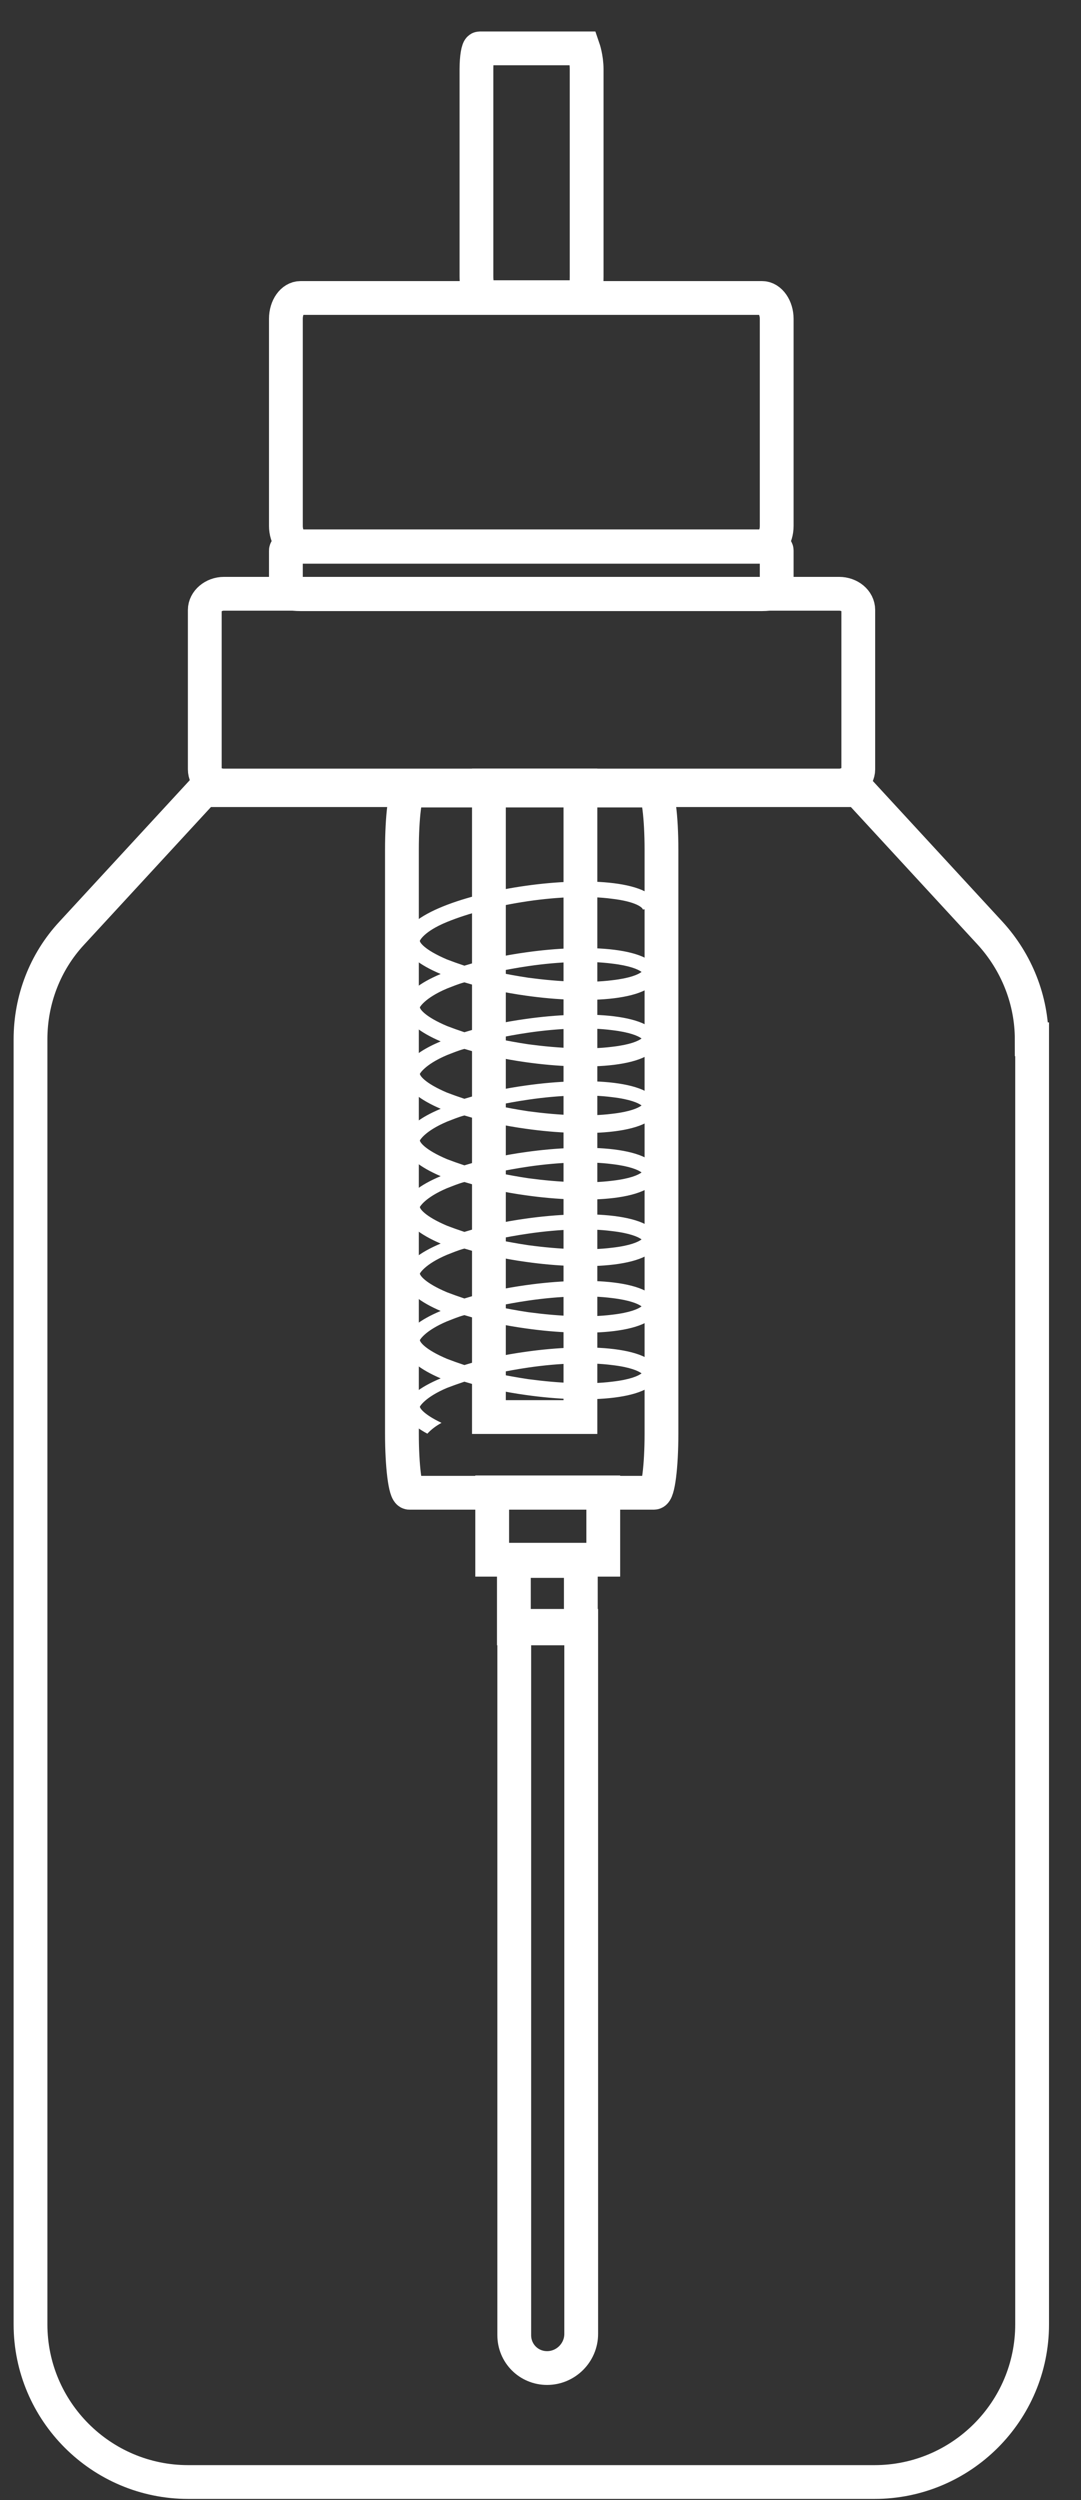 <?xml version="1.0" encoding="UTF-8"?>
<svg xmlns="http://www.w3.org/2000/svg" width="32" height="74" viewBox="0 0 32 74" fill="none">
  <rect x="0" y="0" width="32" height="74" fill="#333333" stroke="none"/>
  <path d="M24.84 23.251H6.629C6.309 23.251 6.062 23.042 6.062 22.771V18.055C6.062 17.797 6.321 17.575 6.629 17.575H24.84C25.148 17.575 25.407 17.784 25.407 18.055V22.771C25.407 23.03 25.148 23.251 24.84 23.251Z" stroke="white" stroke-miterlimit="10"></path>
  <path d="M22.561 17.587H8.894C8.66 17.587 8.463 17.538 8.463 17.464V16.294C8.463 16.233 8.66 16.171 8.894 16.171H22.561C22.795 16.171 22.992 16.221 22.992 16.294V17.464C22.992 17.526 22.795 17.587 22.561 17.587Z" stroke="white" stroke-miterlimit="10"></path>
  <path d="M22.561 16.184H8.894C8.66 16.184 8.463 15.9 8.463 15.568V9.436C8.463 9.091 8.66 8.82 8.894 8.82H22.561C22.795 8.82 22.992 9.104 22.992 9.436V15.568C22.992 15.913 22.795 16.184 22.561 16.184Z" stroke="white" stroke-miterlimit="10"></path>
  <path d="M17.268 8.796H14.202C14.202 8.796 14.104 8.512 14.104 8.18V2.048C14.104 1.703 14.153 1.432 14.202 1.432H17.268C17.268 1.432 17.366 1.716 17.366 2.048V8.18C17.366 8.525 17.33 8.796 17.268 8.796Z" stroke="white" stroke-miterlimit="10"></path>
  <path d="M19.359 44.184H12.119C11.996 44.184 11.898 43.396 11.898 42.435V25.148C11.898 24.175 11.996 23.399 12.119 23.399H19.359C19.482 23.399 19.581 24.187 19.581 25.148V42.435C19.581 43.408 19.482 44.184 19.359 44.184Z" stroke="white" stroke-miterlimit="10"></path>
  <path d="M30.553 30.762V68.798C30.553 71.371 28.46 73.465 25.887 73.465H5.57C2.997 73.465 0.903 71.371 0.903 68.798V30.762C0.903 29.593 1.334 28.472 2.122 27.623L6.026 23.387H25.407L29.31 27.623C30.098 28.485 30.541 29.605 30.541 30.762H30.553Z" stroke="white" stroke-miterlimit="10"></path>
  <path d="M17.182 23.251H14.473V41.943H17.182V23.251Z" stroke="white" stroke-miterlimit="10"></path>
  <path d="M16.195 70.091C15.654 70.091 15.223 69.66 15.223 69.118V48.124H17.205V69.081C17.205 69.635 16.75 70.091 16.195 70.091Z" stroke="white" stroke-miterlimit="10"></path>
  <path d="M17.858 44.172H14.57V46.166H17.858V44.172Z" stroke="white" stroke-miterlimit="10"></path>
  <path d="M17.194 46.203H15.212V48.198H17.194V46.203Z" stroke="white" stroke-miterlimit="10"></path>
  <path d="M11.961 41.561C11.961 41.561 11.961 41.598 11.961 41.623C11.961 41.623 11.961 41.623 11.961 41.635C11.961 41.635 11.961 41.635 11.961 41.647C11.961 41.672 11.961 41.684 11.961 41.709C11.998 41.98 12.257 42.226 12.651 42.435C12.762 42.312 12.91 42.201 13.07 42.115C12.553 41.869 12.429 41.684 12.429 41.635C12.429 41.635 12.565 41.364 13.23 41.081C13.39 41.019 13.562 40.958 13.747 40.896C14.313 41.069 14.941 41.204 15.569 41.29C17.392 41.549 19.399 41.45 19.509 40.65C19.399 39.849 17.392 39.751 15.569 40.01C14.941 40.096 14.301 40.231 13.747 40.404C13.562 40.342 13.39 40.281 13.23 40.219C12.565 39.936 12.429 39.714 12.429 39.665C12.429 39.665 12.565 39.394 13.23 39.111C13.39 39.049 13.562 38.975 13.747 38.926C14.313 39.099 14.941 39.234 15.569 39.32C17.392 39.579 19.399 39.48 19.509 38.68C19.399 37.879 17.392 37.781 15.569 38.039C14.941 38.126 14.301 38.261 13.747 38.434C13.562 38.372 13.39 38.31 13.23 38.249C12.565 37.966 12.429 37.744 12.429 37.695C12.429 37.695 12.565 37.424 13.23 37.141C13.39 37.079 13.562 37.005 13.747 36.956C14.313 37.128 14.941 37.264 15.569 37.35C17.392 37.609 19.399 37.51 19.509 36.71C19.399 35.909 17.392 35.811 15.569 36.069C14.941 36.156 14.301 36.291 13.747 36.463C13.562 36.402 13.39 36.34 13.23 36.279C12.565 35.995 12.429 35.774 12.429 35.725C12.429 35.725 12.565 35.454 13.23 35.17C13.39 35.109 13.562 35.035 13.747 34.986C14.313 35.158 14.941 35.294 15.569 35.38C17.392 35.638 19.399 35.54 19.509 34.74C19.399 33.939 17.392 33.841 15.569 34.099C14.941 34.185 14.301 34.321 13.747 34.493C13.562 34.432 13.39 34.37 13.23 34.309C12.565 34.025 12.429 33.804 12.429 33.755C12.429 33.755 12.565 33.484 13.23 33.2C13.39 33.139 13.562 33.065 13.747 33.016C14.313 33.188 14.941 33.324 15.569 33.41C17.392 33.668 19.399 33.57 19.509 32.77C19.399 31.969 17.392 31.871 15.569 32.129C14.941 32.215 14.301 32.351 13.747 32.523C13.562 32.462 13.39 32.4 13.23 32.339C12.565 32.055 12.429 31.834 12.429 31.784C12.429 31.784 12.565 31.514 13.23 31.23C13.39 31.169 13.562 31.095 13.747 31.046C14.313 31.218 14.941 31.353 15.569 31.44C17.392 31.698 19.399 31.6 19.509 30.799C19.399 29.999 17.392 29.901 15.569 30.159C14.941 30.245 14.301 30.381 13.747 30.553C13.562 30.491 13.39 30.43 13.23 30.368C12.565 30.085 12.429 29.863 12.429 29.814C12.429 29.814 12.565 29.543 13.23 29.26C13.39 29.199 13.562 29.125 13.747 29.076C14.313 29.248 14.941 29.383 15.569 29.47C17.392 29.728 19.399 29.63 19.509 28.829C19.399 28.029 17.392 27.93 15.569 28.189C14.941 28.275 14.301 28.411 13.747 28.583C13.562 28.521 13.39 28.46 13.23 28.398C12.54 28.103 12.417 27.881 12.429 27.844C12.429 27.844 12.54 27.573 13.23 27.29C13.858 27.032 14.707 26.81 15.631 26.674C16.554 26.539 17.441 26.514 18.106 26.601C18.845 26.687 19.029 26.871 19.029 26.921L19.497 26.859C19.386 26.059 17.379 25.96 15.557 26.219C13.809 26.465 11.986 27.069 11.949 27.82C11.949 27.82 11.949 27.832 11.949 27.844C11.949 27.844 11.949 27.857 11.949 27.869C11.974 28.238 12.405 28.558 13.045 28.829C12.429 29.088 12.011 29.396 11.961 29.753C11.961 29.753 11.961 29.79 11.961 29.814C11.961 29.814 11.961 29.814 11.961 29.827C11.961 29.827 11.961 29.827 11.961 29.839C11.961 29.863 11.961 29.876 11.961 29.901C12.011 30.245 12.442 30.565 13.045 30.824C12.429 31.083 12.011 31.39 11.961 31.747C11.961 31.747 11.961 31.784 11.961 31.809C11.961 31.809 11.961 31.809 11.961 31.821C11.961 31.821 11.961 31.821 11.961 31.834C11.961 31.858 11.961 31.871 11.961 31.895C12.011 32.24 12.442 32.56 13.045 32.819C12.429 33.077 12.011 33.385 11.961 33.742C11.961 33.742 11.961 33.779 11.961 33.804C11.961 33.804 11.961 33.804 11.961 33.816C11.961 33.816 11.961 33.816 11.961 33.828C11.961 33.853 11.961 33.865 11.961 33.89C12.011 34.235 12.442 34.555 13.045 34.813C12.429 35.072 12.011 35.38 11.961 35.737C11.961 35.737 11.961 35.774 11.961 35.798C11.961 35.798 11.961 35.798 11.961 35.811C11.961 35.811 11.961 35.811 11.961 35.823C11.961 35.848 11.961 35.86 11.961 35.885C12.011 36.23 12.442 36.55 13.045 36.808C12.429 37.067 12.011 37.375 11.961 37.732C11.961 37.732 11.961 37.769 11.961 37.793C11.961 37.793 11.961 37.793 11.961 37.806C11.961 37.806 11.961 37.806 11.961 37.818C11.961 37.843 11.961 37.855 11.961 37.879C12.011 38.224 12.442 38.544 13.045 38.803C12.429 39.062 12.011 39.369 11.961 39.726C11.961 39.726 11.961 39.763 11.961 39.788C11.961 39.788 11.961 39.788 11.961 39.8C11.961 39.8 11.961 39.8 11.961 39.813C11.961 39.837 11.961 39.85 11.961 39.874C12.011 40.219 12.442 40.539 13.045 40.798C12.429 41.056 12.011 41.364 11.961 41.721V41.561ZM15.643 40.477C16.567 40.342 17.453 40.318 18.118 40.404C18.648 40.465 18.894 40.576 18.992 40.65C18.894 40.724 18.66 40.835 18.118 40.896C17.441 40.982 16.567 40.945 15.643 40.822C15.311 40.773 14.991 40.712 14.67 40.65C14.978 40.588 15.298 40.527 15.643 40.477ZM15.643 38.495C16.567 38.36 17.453 38.335 18.118 38.421C18.648 38.483 18.894 38.594 18.992 38.667C18.894 38.741 18.66 38.852 18.118 38.914C17.441 39 16.567 38.963 15.643 38.84C15.311 38.791 14.991 38.729 14.67 38.667C14.978 38.606 15.298 38.544 15.643 38.495ZM15.643 36.513C16.567 36.377 17.453 36.353 18.118 36.439C18.648 36.5 18.894 36.611 18.992 36.685C18.894 36.759 18.66 36.87 18.118 36.931C17.441 37.017 16.567 36.981 15.643 36.857C15.311 36.808 14.991 36.747 14.67 36.685C14.978 36.623 15.298 36.562 15.643 36.513ZM15.643 34.53C16.567 34.395 17.453 34.37 18.118 34.456C18.648 34.518 18.894 34.629 18.992 34.703C18.894 34.776 18.66 34.887 18.118 34.949C17.441 35.035 16.567 34.998 15.643 34.875C15.311 34.826 14.991 34.764 14.67 34.703C14.978 34.641 15.298 34.58 15.643 34.53ZM15.643 32.548C16.567 32.412 17.453 32.388 18.118 32.474C18.648 32.535 18.894 32.646 18.992 32.72C18.894 32.794 18.66 32.905 18.118 32.967C17.441 33.053 16.567 33.016 15.643 32.893C15.311 32.843 14.991 32.782 14.67 32.72C14.978 32.659 15.298 32.597 15.643 32.548ZM15.643 30.565C16.567 30.43 17.453 30.405 18.118 30.491C18.648 30.553 18.894 30.664 18.992 30.738C18.894 30.812 18.66 30.922 18.118 30.984C17.441 31.07 16.567 31.033 15.643 30.91C15.311 30.861 14.991 30.799 14.67 30.738C14.978 30.676 15.298 30.615 15.643 30.565ZM15.643 28.595C16.567 28.46 17.453 28.435 18.118 28.521C18.648 28.583 18.894 28.694 18.992 28.768C18.894 28.842 18.66 28.952 18.118 29.014C17.441 29.1 16.567 29.063 15.643 28.94C15.311 28.891 14.991 28.829 14.67 28.768C14.978 28.706 15.298 28.645 15.643 28.595Z" fill="white"></path>
</svg>
